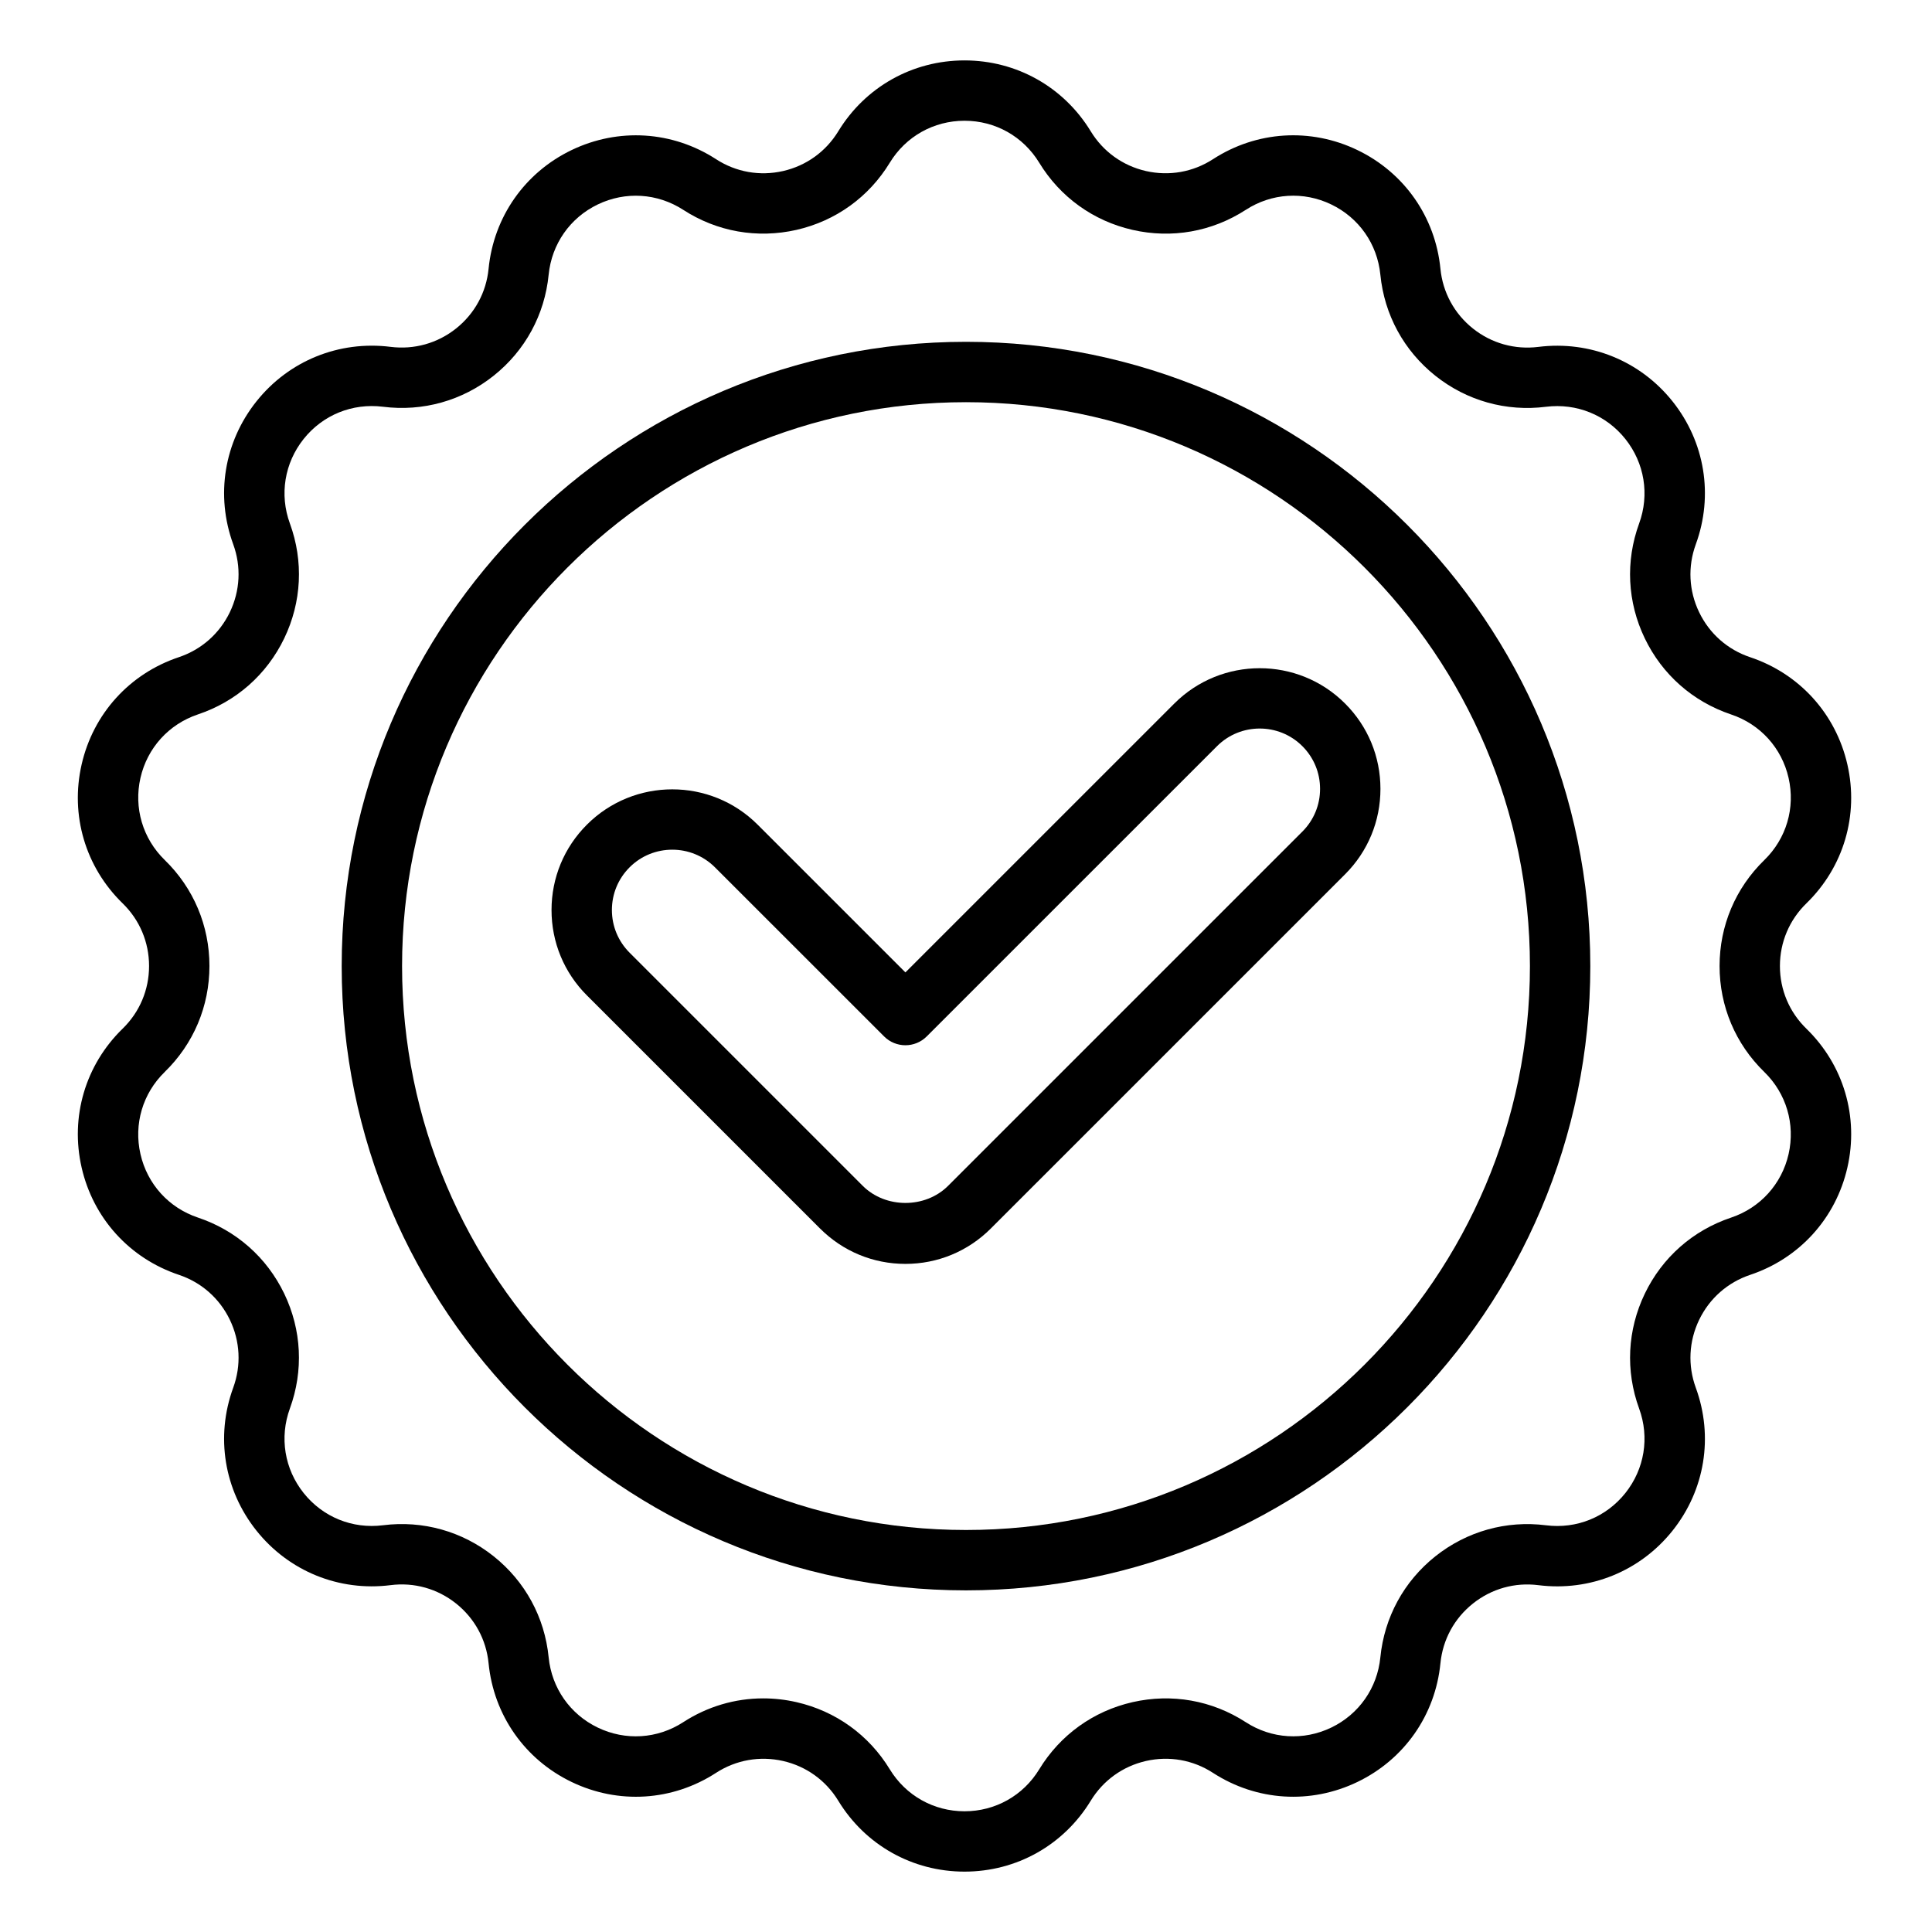 <svg xmlns="http://www.w3.org/2000/svg" id="Layer_1" viewBox="0 0 64 64" data-name="Layer 1"><path d="m2.704 38.676c.383 1.679 1.587 3.007 3.22 3.554.748.25 1.348.779 1.69 1.49s.382 1.511.111 2.251c-.591 1.618-.303 3.387.771 4.734 1.074 1.346 2.737 2.02 4.442 1.805.781-.1 1.553.117 2.171.609.616.492.999 1.195 1.076 1.98.169 1.713 1.197 3.183 2.748 3.93 1.554.749 3.343.635 4.787-.301.662-.429 1.452-.567 2.22-.393.769.176 1.418.643 1.829 1.317.896 1.47 2.459 2.348 4.182 2.348s3.285-.878 4.181-2.348c.411-.674 1.061-1.141 1.829-1.317.769-.175 1.559-.036 2.22.393 1.445.936 3.235 1.049 4.787.301 1.551-.747 2.579-2.216 2.748-3.93.077-.785.46-1.488 1.076-1.979.617-.492 1.39-.709 2.171-.609 1.705.214 3.368-.459 4.442-1.805 1.074-1.347 1.362-3.116.771-4.734-.271-.741-.231-1.54.11-2.25.343-.711.943-1.24 1.691-1.491 1.633-.546 2.837-1.875 3.22-3.554.384-1.679-.124-3.399-1.358-4.6-.565-.55-.877-1.288-.877-2.076s.312-1.526.877-2.076c1.234-1.201 1.742-2.921 1.358-4.6-.383-1.679-1.587-3.007-3.22-3.554-.748-.25-1.349-.78-1.691-1.491-.342-.71-.381-1.51-.11-2.25.591-1.618.303-3.387-.771-4.734-1.074-1.346-2.737-2.017-4.442-1.805-.781.098-1.554-.117-2.171-.609-.616-.492-.999-1.195-1.076-1.98-.169-1.713-1.197-3.183-2.748-3.93-1.552-.748-3.343-.634-4.786.301-.662.429-1.452.567-2.221.393-.769-.176-1.418-.643-1.829-1.317-.896-1.47-2.459-2.348-4.181-2.348s-3.286.878-4.182 2.348c-.411.674-1.061 1.141-1.829 1.317-.768.175-1.56.036-2.22-.393-1.444-.935-3.233-1.048-4.787-.301-1.551.747-2.579 2.216-2.748 3.93-.077.785-.46 1.488-1.076 1.979-.618.492-1.39.707-2.171.609-1.706-.213-3.368.458-4.442 1.805s-1.362 3.116-.771 4.733c.271.741.23 1.541-.111 2.252-.343.71-.942 1.239-1.69 1.49-1.633.546-2.837 1.875-3.22 3.554-.384 1.679.124 3.399 1.358 4.6.565.55.876 1.288.876 2.076s-.311 1.526-.876 2.076c-1.234 1.201-1.742 2.921-1.358 4.6zm2.753-3.167c.956-.93 1.481-2.177 1.481-3.51s-.525-2.58-1.481-3.51c-.729-.71-1.03-1.728-.804-2.721.227-.993.939-1.779 1.905-2.103 1.264-.423 2.278-1.317 2.857-2.518.578-1.201.646-2.553.188-3.806-.35-.957-.179-2.003.456-2.8.635-.796 1.612-1.193 2.629-1.067 1.316.167 2.626-.199 3.668-1.03s1.688-2.02 1.819-3.346c.101-1.014.708-1.883 1.626-2.325.917-.442 1.976-.375 2.832.178 1.119.725 2.45.959 3.752.664 1.3-.297 2.397-1.087 3.091-2.226.53-.87 1.455-1.389 2.475-1.389s1.943.519 2.474 1.389c.693 1.138 1.791 1.929 3.091 2.226 1.302.297 2.632.061 3.753-.664.854-.554 1.913-.621 2.831-.178.918.442 1.525 1.311 1.626 2.325.131 1.327.777 2.515 1.819 3.347 1.044.832 2.352 1.197 3.668 1.03 1.016-.125 1.994.271 2.629 1.067.635.797.806 1.843.456 2.8-.457 1.252-.391 2.604.188 3.805.579 1.202 1.594 2.096 2.858 2.52.966.323 1.679 1.109 1.905 2.103.227.994-.074 2.011-.804 2.721-.956.93-1.482 2.177-1.482 3.51s.526 2.58 1.482 3.51c.729.71 1.03 1.728.804 2.721-.227.993-.939 1.779-1.905 2.103-1.265.423-2.279 1.318-2.858 2.52-.578 1.201-.645 2.552-.188 3.805.35.957.179 2.003-.456 2.8-.635.796-1.614 1.195-2.629 1.067-1.316-.167-2.624.199-3.668 1.03-1.042.832-1.688 2.02-1.819 3.346-.101 1.014-.708 1.883-1.626 2.325s-1.977.375-2.832-.178c-1.119-.725-2.449-.96-3.752-.664-1.3.297-2.397 1.087-3.091 2.226-.53.87-1.455 1.389-2.474 1.389s-1.944-.519-2.475-1.389c-.693-1.138-1.791-1.929-3.091-2.226-.367-.084-.736-.125-1.103-.125-.933 0-1.846.268-2.65.789-.854.554-1.914.62-2.831.178-.918-.442-1.525-1.311-1.626-2.325-.131-1.327-.777-2.515-1.819-3.347-1.043-.832-2.352-1.197-3.668-1.03-1.016.128-1.994-.271-2.629-1.067-.635-.797-.806-1.843-.456-2.801.457-1.253.39-2.604-.188-3.806-.579-1.201-1.594-2.095-2.857-2.518-.966-.323-1.679-1.109-1.905-2.103-.227-.994.074-2.011.804-2.721z"></path><path d="m32 52.683c11.403 0 20.681-9.277 20.681-20.68s-9.277-20.68-20.681-20.68-20.681 9.277-20.681 20.68 9.277 20.68 20.681 20.68zm0-39.36c10.301 0 18.681 8.38 18.681 18.68s-8.38 18.68-18.681 18.68-18.681-8.38-18.681-18.68 8.38-18.68 18.681-18.68z"></path><path d="m27.165 40.696c.756.756 1.76 1.172 2.828 1.172s2.072-.416 2.828-1.171l11.736-11.735c.756-.755 1.172-1.76 1.172-2.829s-.416-2.073-1.172-2.828c-1.559-1.56-4.096-1.559-5.656 0l-8.908 8.907-4.895-4.894c-1.559-1.56-4.098-1.56-5.656 0-.756.755-1.172 1.76-1.172 2.828s.416 2.073 1.172 2.828l7.723 7.723zm-6.309-11.965c.39-.39.902-.584 1.414-.584s1.024.195 1.414.584l5.602 5.601c.391.391 1.023.391 1.414 0l9.615-9.614c.778-.778 2.048-.78 2.828 0 .378.378.586.88.586 1.414s-.208 1.037-.586 1.415l-11.736 11.735c-.756.756-2.072.756-2.828 0l-7.723-7.723c-.378-.378-.586-.88-.586-1.414s.208-1.036.586-1.414z"></path></svg>